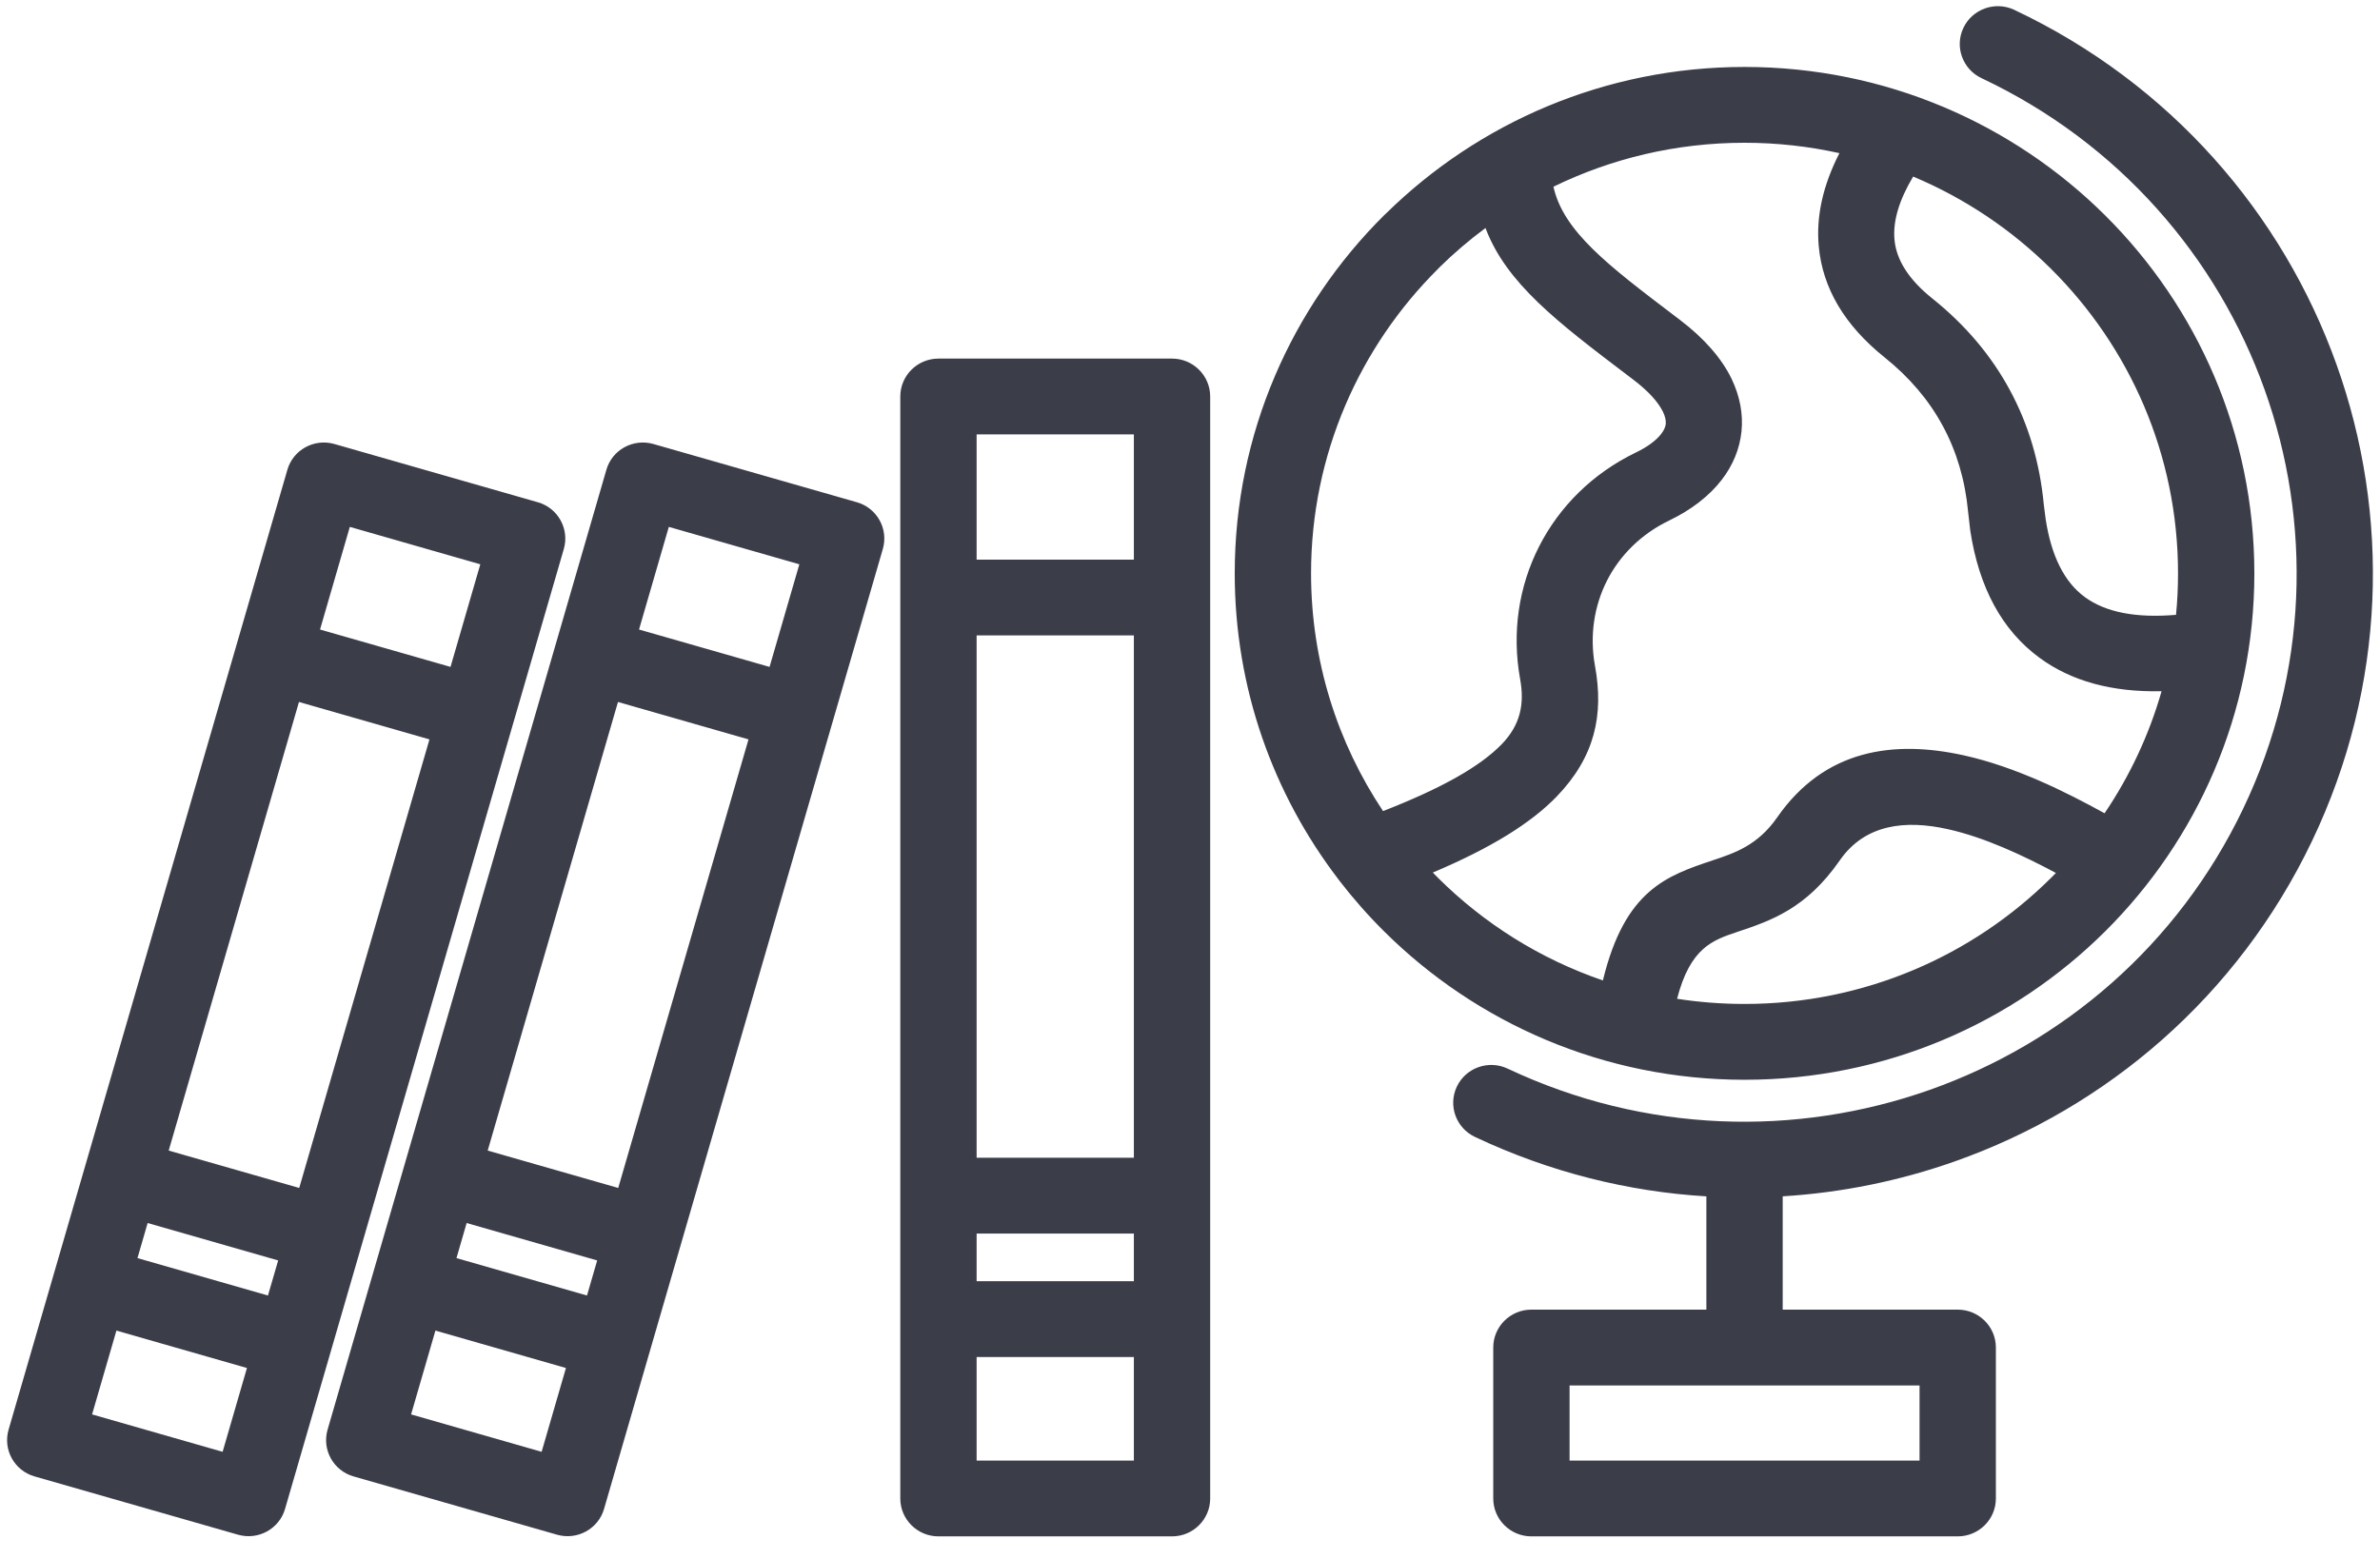 <svg width="58" height="38" viewBox="0 0 58 38" fill="none" xmlns="http://www.w3.org/2000/svg">
<path d="M42.514 1.632C45.945 1.632 49.052 3.015 51.3 5.248C53.547 7.481 54.938 10.568 54.938 13.976C54.938 17.384 53.547 20.472 51.3 22.705C49.052 24.938 45.945 26.32 42.514 26.32C39.087 26.32 35.981 24.938 33.733 22.705C33.34 22.316 32.974 21.899 32.636 21.461L32.623 21.442L32.609 21.424C31.028 19.354 30.09 16.774 30.09 13.976C30.09 10.568 31.482 7.481 33.729 5.248L33.784 5.197C36.028 2.994 39.113 1.632 42.514 1.632ZM7.799 15.345L10.979 16.256L11.705 13.755L8.525 12.843L7.799 15.345ZM10.466 18.023L7.286 17.111L4.111 28.046L7.292 28.957L10.466 18.023ZM6.779 30.724L3.598 29.812L3.35 30.667L6.53 31.579L6.779 30.724ZM6.018 33.346L2.837 32.434L2.244 34.477L5.425 35.389L6.018 33.346ZM8.147 10.822L13.105 12.242C13.596 12.381 13.88 12.891 13.741 13.379L6.947 36.779C6.807 37.267 6.295 37.549 5.803 37.41L0.844 35.989C0.353 35.85 0.069 35.341 0.208 34.853L7.003 11.453C7.143 10.965 7.655 10.683 8.147 10.822ZM15.573 15.345L18.754 16.256L19.48 13.755L16.299 12.843L15.573 15.345ZM18.241 18.023L15.06 17.111L11.885 28.046L15.066 28.957L18.241 18.023ZM14.553 30.724L11.372 29.812L11.124 30.667L14.305 31.579L14.553 30.724ZM13.792 33.346L10.611 32.434L10.018 34.477L13.199 35.389L13.792 33.346ZM15.921 10.822L20.88 12.242C21.371 12.381 21.655 12.891 21.515 13.379L14.721 36.779C14.581 37.267 14.069 37.549 13.577 37.41L8.618 35.989C8.127 35.85 7.843 35.341 7.982 34.853L14.777 11.453C14.916 10.965 15.429 10.683 15.921 10.822ZM23.8 13.641H27.632V10.589H23.8V13.641ZM27.632 15.489H23.8V28.221H27.632V15.489ZM27.632 30.069H23.8V31.23H27.632V30.069ZM27.632 33.078H23.8V35.602H27.632V33.078ZM22.87 8.741H28.562C29.075 8.741 29.492 9.155 29.492 9.665V36.526C29.492 37.036 29.075 37.45 28.562 37.45H22.87C22.357 37.45 21.94 37.036 21.94 36.526V9.665C21.94 9.155 22.357 8.741 22.87 8.741ZM39.062 23.899C39.598 21.688 40.619 21.346 41.751 20.967C42.275 20.793 42.839 20.603 43.309 19.925C44.471 18.251 46.167 18.038 47.857 18.412C49.122 18.692 50.35 19.307 51.288 19.824C51.898 18.922 52.371 17.92 52.677 16.849C51.469 16.875 50.478 16.604 49.701 16.033C48.791 15.364 48.227 14.328 48.014 12.928L47.962 12.473C47.89 11.705 47.683 11.005 47.344 10.38C47.008 9.756 46.534 9.198 45.929 8.713C44.951 7.929 44.415 7.024 44.322 5.998C44.257 5.272 44.425 4.516 44.826 3.733C44.081 3.568 43.309 3.48 42.514 3.48C40.843 3.48 39.262 3.866 37.857 4.551C38.098 5.64 39.197 6.474 40.789 7.683L40.939 7.797C41.546 8.258 41.959 8.744 42.195 9.227C42.404 9.661 42.482 10.095 42.44 10.515C42.396 10.944 42.23 11.343 41.958 11.696C41.656 12.088 41.219 12.427 40.675 12.689C39.997 13.016 39.478 13.534 39.164 14.149C38.848 14.77 38.735 15.496 38.87 16.234C39.087 17.424 38.87 18.447 37.936 19.416C37.309 20.064 36.339 20.668 34.917 21.269L35.044 21.398C36.163 22.511 37.532 23.375 39.062 23.899ZM50.102 21.279C49.314 20.858 48.366 20.409 47.457 20.209C46.446 19.985 45.454 20.08 44.835 20.972C44.016 22.154 43.147 22.445 42.34 22.715C41.737 22.917 41.192 23.1 40.87 24.346C41.406 24.429 41.955 24.472 42.514 24.472C45.432 24.472 48.074 23.296 49.984 21.398L50.102 21.279ZM46.623 4.304C46.28 4.878 46.127 5.391 46.168 5.84C46.212 6.34 46.521 6.82 47.092 7.277C47.894 7.919 48.525 8.666 48.979 9.507C49.433 10.346 49.711 11.281 49.807 12.3L49.852 12.653C49.989 13.552 50.307 14.187 50.805 14.553C51.312 14.925 52.053 15.07 53.029 14.987C53.062 14.654 53.078 14.318 53.078 13.976C53.078 11.078 51.895 8.453 49.984 6.554C49.028 5.604 47.889 4.835 46.623 4.304ZM33.705 19.771C35.157 19.204 36.079 18.676 36.599 18.138C37.053 17.668 37.155 17.157 37.046 16.558C36.838 15.415 37.014 14.288 37.508 13.319C38.002 12.349 38.814 11.537 39.868 11.029C40.148 10.894 40.358 10.739 40.483 10.577C40.547 10.493 40.587 10.41 40.594 10.335C40.602 10.251 40.58 10.149 40.525 10.035C40.408 9.799 40.175 9.538 39.813 9.262L39.663 9.148C37.959 7.855 36.708 6.905 36.201 5.558C35.808 5.849 35.436 6.167 35.087 6.509L35.044 6.554C33.134 8.453 31.95 11.078 31.95 13.976C31.95 16.117 32.597 18.111 33.705 19.771ZM37.32 31.923H41.584V29.162C39.683 29.048 37.771 28.576 35.946 27.714C35.483 27.497 35.284 26.947 35.503 26.487C35.721 26.027 36.275 25.83 36.738 26.047C40.093 27.631 43.78 27.713 47.025 26.567C50.267 25.422 53.07 23.047 54.664 19.715C56.259 16.382 56.341 12.718 55.187 9.495C54.035 6.274 51.643 3.488 48.291 1.906C47.828 1.689 47.629 1.138 47.848 0.679C48.066 0.219 48.62 0.022 49.083 0.238C52.903 2.041 55.626 5.213 56.939 8.881C58.251 12.545 58.156 16.71 56.342 20.503C54.527 24.297 51.335 27.003 47.643 28.308C46.297 28.784 44.883 29.073 43.444 29.161V31.923H47.709C48.222 31.923 48.639 32.337 48.639 32.847V36.526C48.639 37.036 48.222 37.45 47.709 37.45H37.32C36.807 37.45 36.39 37.036 36.39 36.526V32.847C36.39 32.337 36.807 31.923 37.32 31.923ZM46.779 33.771H38.25V35.602H46.779V33.771Z" fill="#3B3D49"/>
</svg>
